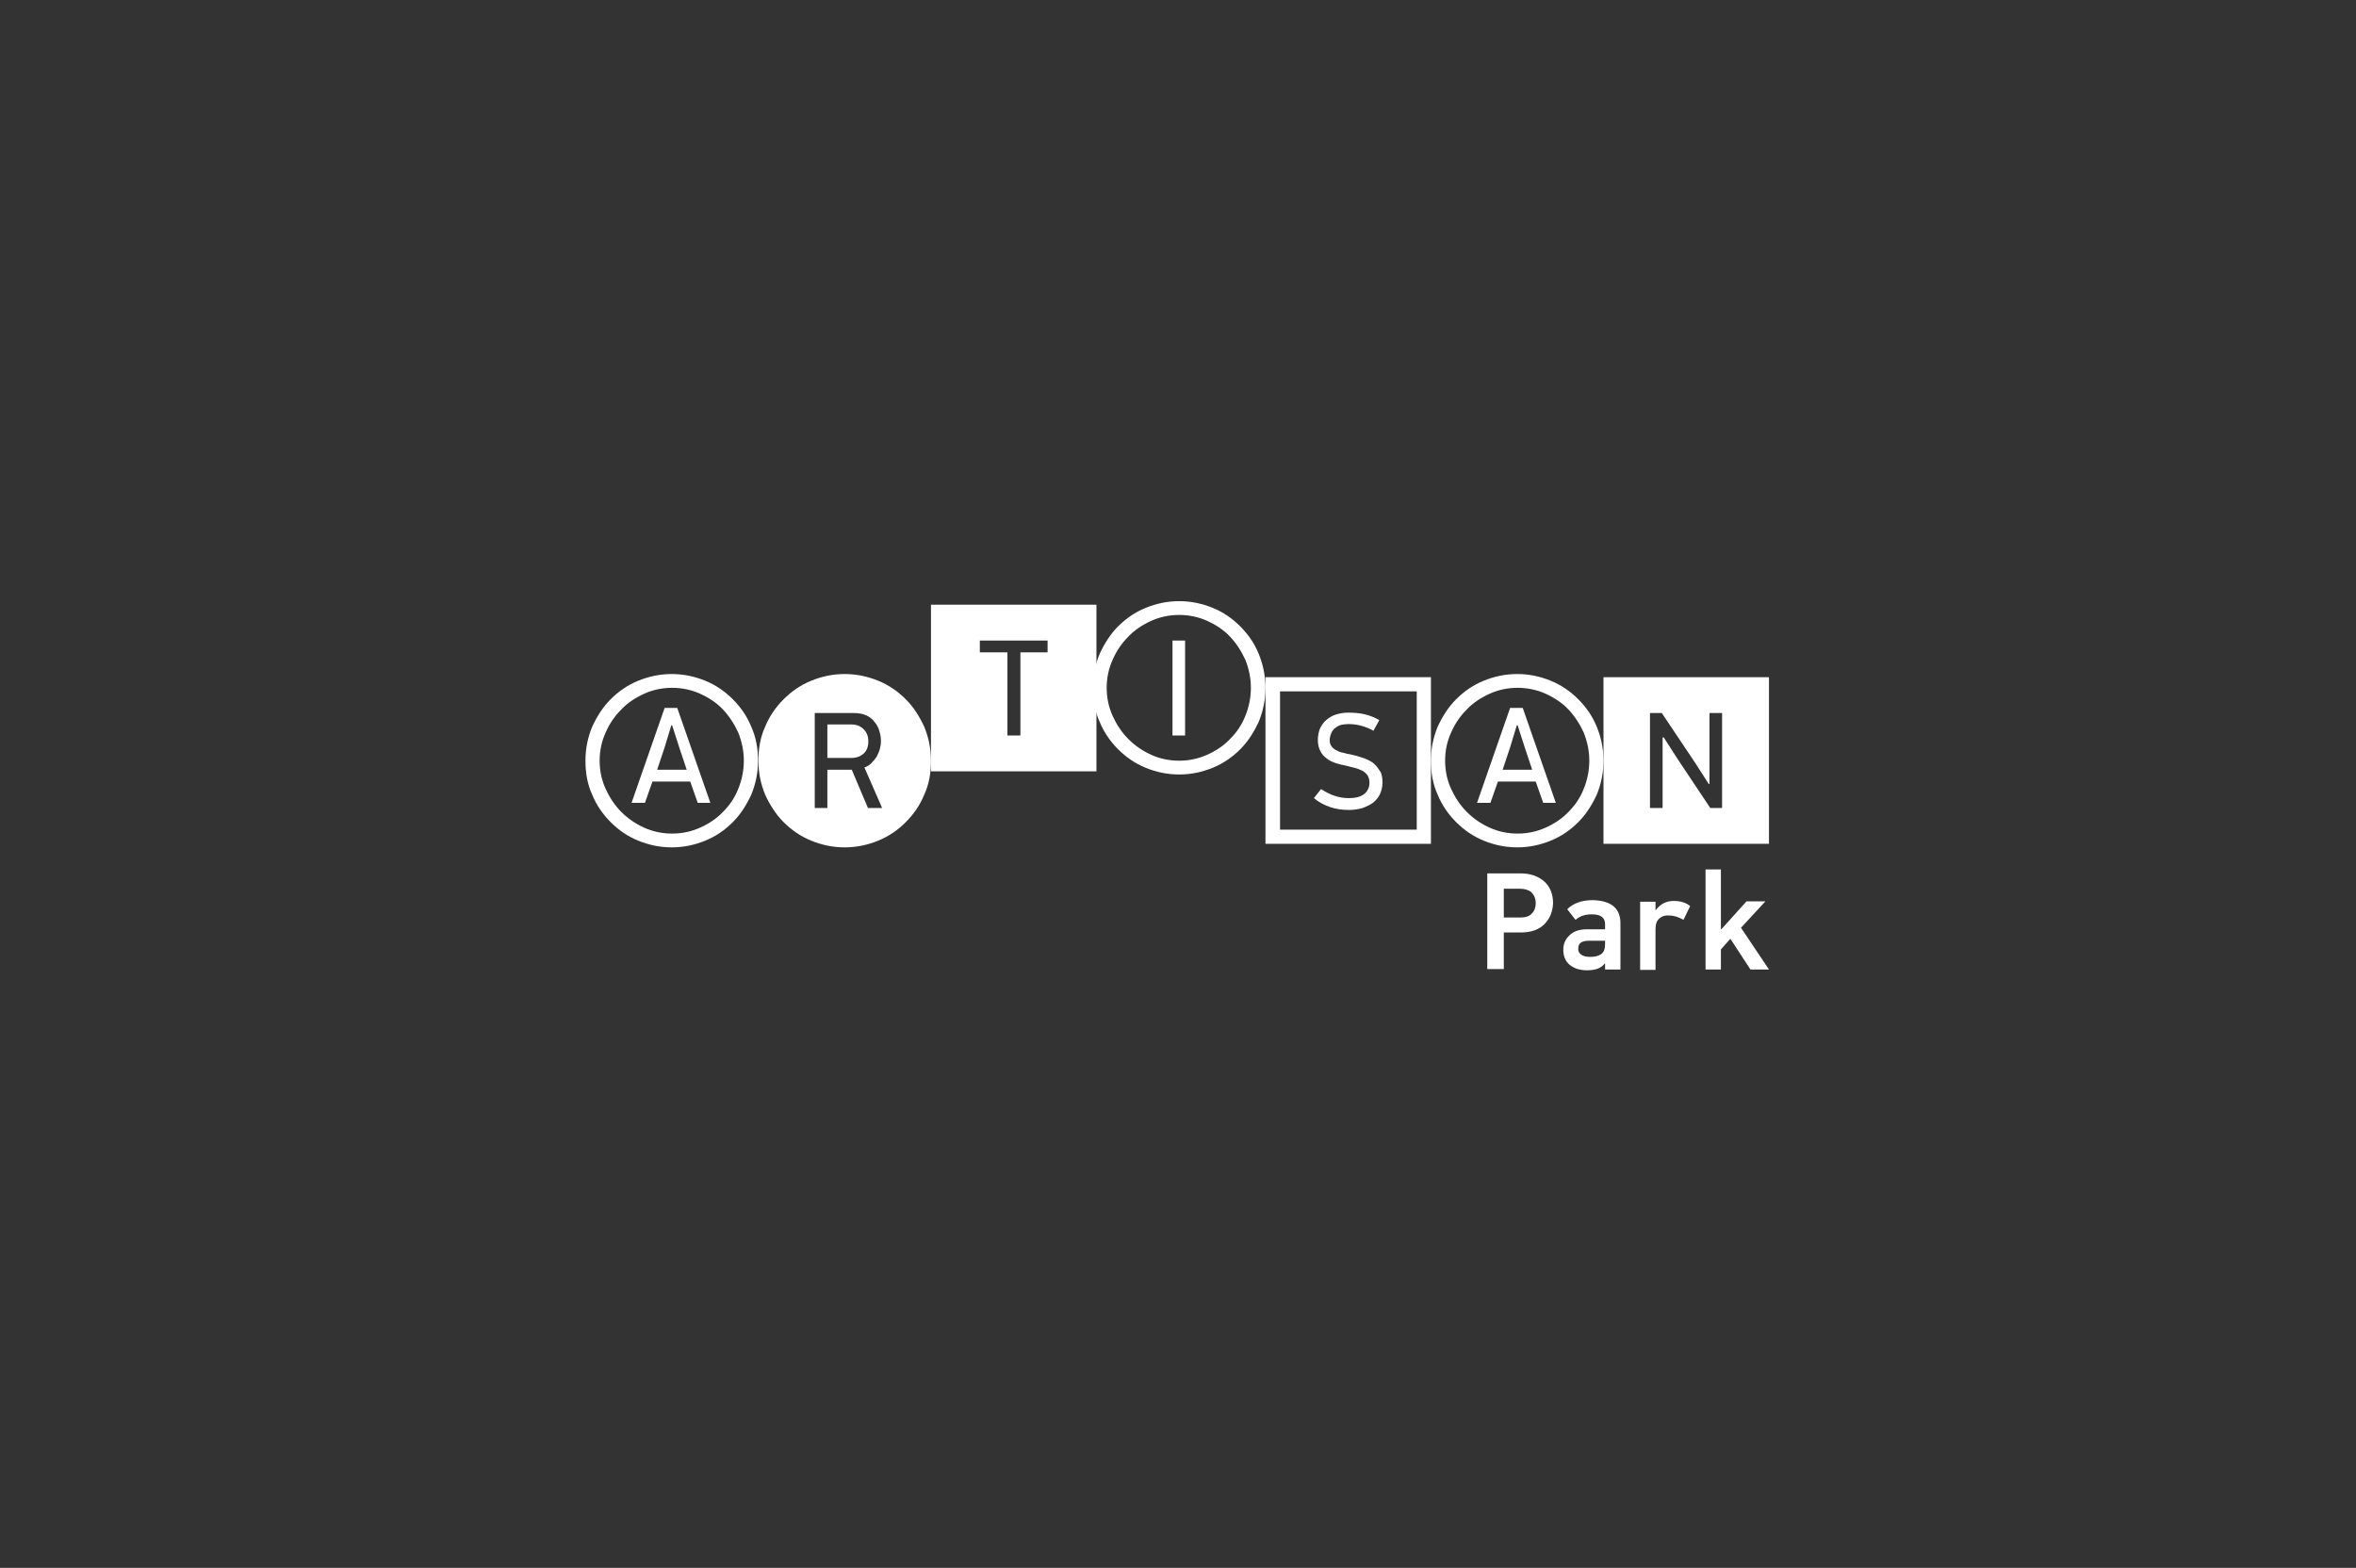 <?xml version="1.0" encoding="UTF-8"?> <svg xmlns="http://www.w3.org/2000/svg" width="598" height="398" viewBox="0 0 598 398" fill="none"><rect x="0" y="0" width="598" height="398" fill="#333333" stroke="none"/><path d="M234.6 184.5C233.4 181.9 231.9 179.5 229.9 177.5C227.9 175.5 225.6 173.9 222.9 172.8C220.2 171.7 217.4 171.1 214.4 171.1C211.4 171.1 208.6 171.7 205.9 172.8C203.2 173.9 200.9 175.5 198.9 177.5C196.9 179.5 195.3 181.8 194.2 184.5C193 187.1 192.5 190 192.5 193.1C192.5 196.2 193.1 199 194.2 201.7C195.4 204.3 196.9 206.7 198.9 208.7C200.9 210.7 203.2 212.3 205.9 213.4C208.6 214.5 211.4 215.1 214.4 215.1C217.4 215.1 220.2 214.5 222.9 213.4C225.6 212.3 227.9 210.7 229.9 208.7C231.9 206.7 233.5 204.4 234.6 201.7C235.8 199.1 236.3 196.2 236.3 193.1C236.3 190 235.7 187.2 234.6 184.5ZM220.3 205.1L216.2 195.4H210V205.1H206.8V181H216.8C218 181 219 181.2 219.9 181.6C220.8 182 221.5 182.6 222 183.3C222.6 184 223 184.8 223.2 185.6C223.5 186.5 223.6 187.3 223.6 188.2C223.6 188.9 223.5 189.5 223.3 190.2C223.1 190.9 222.8 191.5 222.5 192.1C222.1 192.7 221.7 193.2 221.2 193.7C220.7 194.2 220.1 194.6 219.4 194.8L223.9 205.1H220.3Z" fill="white"></path><path d="M219.2 185.1C218.4 184.3 217.4 183.9 216.1 183.9H210V192.4H216.1C217.4 192.4 218.4 192 219.2 191.3C220 190.6 220.4 189.5 220.4 188.2C220.4 186.9 220 185.9 219.2 185.1Z" fill="white"></path><path d="M177.1 203.8L175.2 198.4H165.6L163.7 203.8H160.3L168.7 179.7H171.9L180.3 203.8H177.1ZM170.4 184.1L168.7 189.7L166.8 195.4H174.3L172.4 189.7L170.6 184.1H170.4Z" fill="white"></path><path d="M192.4 193.1C192.4 196.2 191.8 199 190.7 201.7C189.5 204.3 188 206.7 186 208.7C184 210.7 181.7 212.3 179 213.4C176.3 214.5 173.5 215.1 170.5 215.1C167.5 215.1 164.7 214.5 162 213.4C159.3 212.3 157 210.7 155 208.7C153 206.7 151.4 204.4 150.3 201.7C149.1 199.1 148.6 196.2 148.6 193.1C148.6 190 149.2 187.2 150.3 184.5C151.5 181.9 153 179.5 155 177.5C157 175.5 159.3 173.9 162 172.8C164.7 171.7 167.5 171.1 170.5 171.1C173.5 171.1 176.3 171.7 179 172.8C181.7 173.9 184 175.5 186 177.5C188 179.5 189.6 181.8 190.7 184.5C191.9 187.2 192.4 190 192.4 193.1ZM188.8 193.1C188.8 190.6 188.3 188.3 187.4 186C186.4 183.8 185.1 181.8 183.5 180.1C181.9 178.4 179.9 177.1 177.7 176.1C175.5 175.1 173.1 174.6 170.6 174.6C168.1 174.6 165.7 175.1 163.5 176.1C161.3 177.1 159.3 178.4 157.7 180.1C156 181.8 154.7 183.7 153.7 186C152.7 188.2 152.2 190.6 152.2 193.1C152.2 195.6 152.7 198 153.7 200.2C154.7 202.4 156 204.4 157.7 206.1C159.4 207.8 161.3 209.1 163.5 210.1C165.7 211.1 168.1 211.6 170.6 211.6C173.1 211.6 175.4 211.1 177.7 210.1C179.9 209.1 181.9 207.8 183.5 206.1C185.2 204.4 186.5 202.5 187.4 200.2C188.3 198 188.8 195.6 188.8 193.1Z" fill="white"></path><path d="M236.3 153.5V195.8H278.3V153.5H236.3ZM265.9 165.6H259V186.7H255.7V165.6H248.7V162.6H265.9V165.6Z" fill="white"></path><path d="M297.6 186.7V162.6H300.8V186.7H297.6Z" fill="white"></path><path d="M321.2 174.6C321.2 177.7 320.6 180.5 319.5 183.2C318.3 185.8 316.8 188.2 314.8 190.2C312.8 192.2 310.5 193.8 307.8 194.9C305.1 196 302.3 196.6 299.3 196.6C296.3 196.6 293.5 196 290.8 194.9C288.1 193.8 285.8 192.2 283.8 190.2C281.8 188.2 280.2 185.9 279.1 183.2C277.9 180.6 277.4 177.7 277.4 174.6C277.4 171.5 278 168.7 279.1 166C280.3 163.4 281.8 161 283.8 159C285.8 157 288.1 155.4 290.8 154.3C293.5 153.2 296.3 152.6 299.3 152.6C302.3 152.6 305.1 153.2 307.8 154.3C310.5 155.4 312.8 157 314.8 159C316.8 161 318.4 163.3 319.5 166C320.6 168.7 321.2 171.6 321.2 174.6ZM317.5 174.6C317.5 172.1 317 169.8 316.1 167.5C315.1 165.3 313.8 163.3 312.2 161.6C310.6 159.9 308.6 158.6 306.4 157.6C304.2 156.6 301.8 156.1 299.3 156.1C296.8 156.1 294.4 156.6 292.2 157.6C290 158.6 288 159.9 286.4 161.6C284.7 163.3 283.4 165.2 282.4 167.5C281.4 169.7 280.9 172.1 280.9 174.6C280.9 177.1 281.4 179.5 282.4 181.7C283.4 183.9 284.7 185.9 286.4 187.6C288.1 189.3 290 190.6 292.2 191.6C294.4 192.6 296.8 193.1 299.3 193.1C301.8 193.1 304.1 192.6 306.4 191.6C308.6 190.6 310.6 189.3 312.2 187.6C313.9 185.9 315.2 184 316.1 181.7C317 179.5 317.5 177.1 317.5 174.6Z" fill="white"></path><path d="M391.7 203.8L389.8 198.4H380.2L378.3 203.8H374.9L383.3 179.7H386.5L394.9 203.8H391.7ZM385 184.1L383.3 189.7L381.4 195.4H388.9L387 189.7L385.2 184.1H385Z" fill="white"></path><path d="M407 193.1C407 196.2 406.4 199 405.3 201.7C404.1 204.3 402.6 206.7 400.6 208.7C398.6 210.7 396.3 212.3 393.6 213.4C390.9 214.5 388.1 215.1 385.1 215.1C382.1 215.1 379.3 214.5 376.6 213.4C373.9 212.3 371.6 210.7 369.6 208.7C367.6 206.7 366 204.4 364.9 201.7C363.7 199.1 363.2 196.2 363.2 193.1C363.2 190 363.8 187.2 364.9 184.5C366.1 181.9 367.6 179.5 369.6 177.5C371.6 175.5 373.9 173.9 376.6 172.8C379.3 171.7 382.1 171.1 385.1 171.1C388.1 171.1 390.9 171.7 393.6 172.8C396.3 173.9 398.6 175.5 400.6 177.5C402.6 179.5 404.2 181.8 405.3 184.5C406.4 187.2 407 190 407 193.1ZM403.4 193.1C403.4 190.6 402.9 188.3 402 186C401 183.8 399.7 181.8 398.1 180.1C396.5 178.4 394.5 177.1 392.3 176.1C390.1 175.1 387.7 174.6 385.2 174.6C382.7 174.6 380.3 175.1 378.1 176.1C375.9 177.1 373.9 178.4 372.3 180.1C370.6 181.8 369.3 183.7 368.3 186C367.3 188.2 366.8 190.6 366.8 193.1C366.8 195.6 367.3 198 368.3 200.2C369.3 202.4 370.6 204.4 372.3 206.1C374 207.8 375.9 209.1 378.1 210.1C380.3 211.1 382.7 211.6 385.2 211.6C387.7 211.6 390 211.1 392.3 210.1C394.5 209.1 396.5 207.8 398.1 206.1C399.8 204.4 401.1 202.5 402 200.2C402.9 198 403.4 195.6 403.4 193.1Z" fill="white"></path><path d="M350.9 198.6C350.9 199.7 350.7 200.6 350.3 201.5C349.9 202.4 349.3 203.1 348.6 203.7C347.8 204.3 346.9 204.7 345.9 205.1C344.9 205.4 343.7 205.6 342.4 205.6C340.7 205.6 339.2 205.4 337.7 204.9C336.2 204.4 334.8 203.7 333.5 202.6L335.3 200.3C336.4 201 337.5 201.6 338.7 202C339.9 202.4 341.1 202.6 342.4 202.6C344 202.6 345.3 202.3 346.2 201.6C347.1 200.9 347.6 199.9 347.6 198.7C347.6 197.9 347.4 197.3 347.1 196.8C346.7 196.3 346.3 195.9 345.7 195.6C345.1 195.3 344.5 195.1 343.8 194.9C343.1 194.7 342.4 194.6 341.8 194.4C340.8 194.2 339.9 194 339 193.7C338.1 193.4 337.3 193 336.7 192.5C336 192 335.5 191.4 335.1 190.6C334.7 189.8 334.5 188.9 334.5 187.8C334.5 186.8 334.7 185.9 335 185C335.4 184.2 335.9 183.4 336.6 182.8C337.3 182.2 338.1 181.7 339 181.4C340 181.1 341 180.9 342.2 180.9C343.6 180.9 345 181 346.3 181.3C347.6 181.6 348.9 182.1 350.1 182.8L348.6 185.5C347.6 184.9 346.5 184.5 345.4 184.2C344.3 183.9 343.2 183.8 342.2 183.8C341.6 183.8 341 183.9 340.4 184C339.8 184.2 339.4 184.4 338.9 184.8C338.5 185.1 338.1 185.6 337.9 186.1C337.7 186.6 337.5 187.2 337.5 187.9C337.5 188.6 337.7 189.1 338 189.5C338.3 189.9 338.8 190.3 339.3 190.5C339.8 190.8 340.4 191 341 191.1C341.6 191.3 342.2 191.4 342.8 191.5C343.8 191.7 344.8 192 345.7 192.3C346.7 192.6 347.5 193 348.3 193.5C349 194 349.6 194.7 350.1 195.5C350.7 196.2 350.9 197.3 350.9 198.6Z" fill="white"></path><path d="M321.2 214.2V171.9H363.2V214.2H321.2ZM324.9 210.6H359.6V175.5H324.9V210.6Z" fill="white"></path><path d="M407 171.9V214.2H449V171.9H407ZM437.2 205.1H434.1L425.7 192.5L422.3 187.2H422V205.1H418.8V181H421.8L430.5 194L433.7 199H433.9V181H437.1V205.1H437.2Z" fill="white"></path><path d="M392 234.6C390.6 236 388.6 236.7 386.1 236.7H381.7V246H377.5V221.7H385.9C388.4 221.7 390.4 222.4 391.9 223.7C393.4 225 394.2 226.9 394.2 229.3C394.1 231.4 393.4 233.2 392 234.6ZM388.7 226.5C388 225.9 387 225.6 385.8 225.6H381.7V232.9H386C387.2 232.9 388.2 232.6 388.8 231.9C389.5 231.2 389.8 230.3 389.8 229.3C389.8 228.1 389.4 227.2 388.7 226.5Z" fill="white"></path><path d="M411.3 234.4V246.1H407.4V244.6C407.4 244.6 407.4 244.6 407.3 244.6C406.4 245.8 404.9 246.3 402.8 246.3C400.9 246.3 399.5 245.8 398.4 244.9C397.3 244 396.8 242.7 396.8 241.1C396.8 239.6 397.3 238.4 398.4 237.4C399.4 236.4 400.9 235.9 402.7 235.9H407.4V234.6C407.4 232.9 406.3 232.1 404 232.1C402.3 232.1 400.9 232.6 399.9 233.5L397.8 230.8C399.3 229.3 401.5 228.5 404.2 228.5C408.9 228.6 411.3 230.5 411.3 234.4ZM401.3 242.3C401.8 242.7 402.6 242.9 403.6 242.9C404.8 242.9 405.7 242.7 406.4 242.2C407.1 241.7 407.4 240.9 407.4 239.6V238.8H403.4C401.5 238.8 400.6 239.4 400.6 240.7C400.5 241.4 400.8 241.9 401.3 242.3Z" fill="white"></path><path d="M421.1 233.2C420.5 233.8 420.2 234.6 420.2 235.8V246.2H416.3V228.9H420.2V231H420.3C421.4 229.5 422.9 228.7 424.8 228.7C426.5 228.7 427.9 229.1 429 230L427.3 233.5C426.1 232.8 424.9 232.4 423.7 232.4C422.6 232.3 421.8 232.6 421.1 233.2Z" fill="white"></path><path d="M444.3 246.1L439.2 238.3L436.8 241V246.1H432.9V220.7H436.8V235.9H436.9L443.3 228.8H448.1L441.9 235.5L449 246.1H444.3Z" fill="white"></path></svg> 